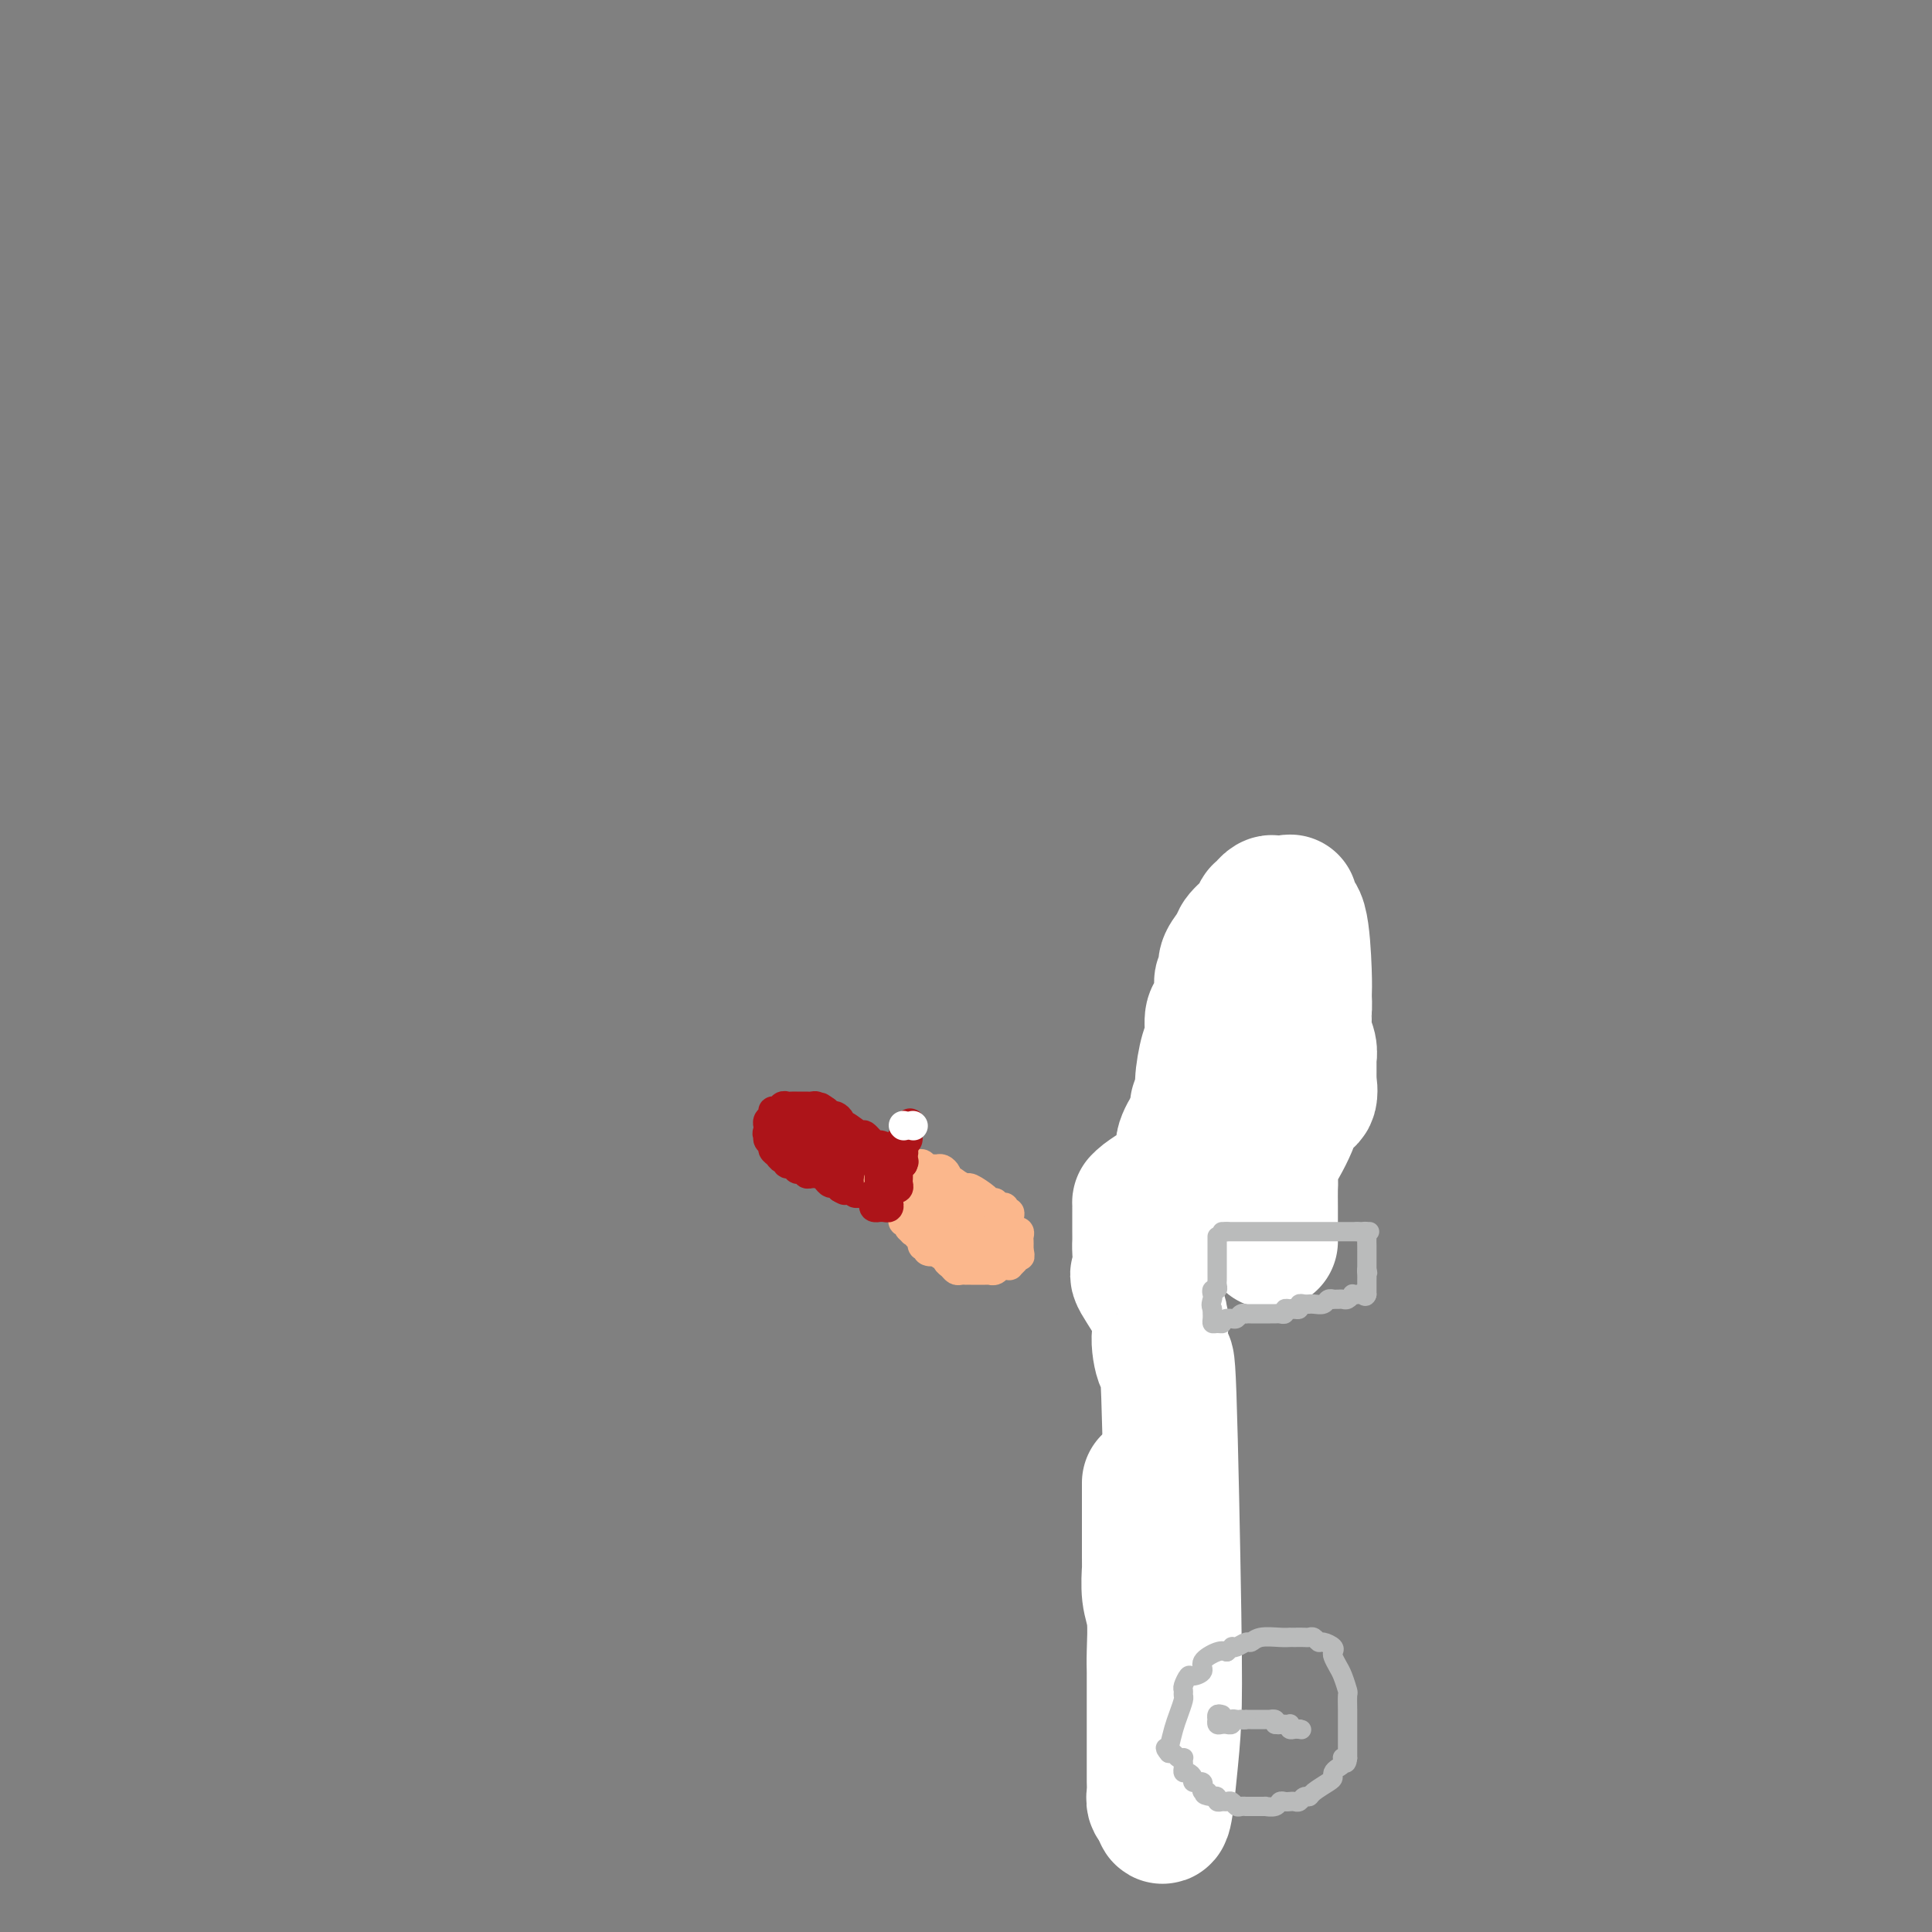 <svg viewBox='0 0 400 400' version='1.1' xmlns='http://www.w3.org/2000/svg' xmlns:xlink='http://www.w3.org/1999/xlink'><rect x="0" y="0" width="400" height="400" fill="#808080" stroke="none"/><g fill='none' stroke='#AD1419' stroke-width='6' stroke-linecap='round' stroke-linejoin='round'><path d='M185,241c0.056,-0.231 0.113,-0.462 0,-1c-0.113,-0.538 -0.395,-1.382 -1,-2c-0.605,-0.618 -1.531,-1.011 -2,-1c-0.469,0.011 -0.480,0.424 -1,0c-0.520,-0.424 -1.550,-1.686 -2,-2c-0.450,-0.314 -0.320,0.318 -1,0c-0.680,-0.318 -2.171,-1.588 -3,-2c-0.829,-0.412 -0.996,0.034 -1,0c-0.004,-0.034 0.156,-0.548 0,-1c-0.156,-0.452 -0.630,-0.843 -1,-1c-0.370,-0.157 -0.638,-0.081 -1,0c-0.362,0.081 -0.818,0.166 -1,0c-0.182,-0.166 -0.091,-0.583 0,-1'/><path d='M171,230c-2.328,-1.718 -1.149,-0.513 -1,0c0.149,0.513 -0.733,0.334 -1,0c-0.267,-0.334 0.082,-0.821 0,-1c-0.082,-0.179 -0.596,-0.048 -1,0c-0.404,0.048 -0.700,0.013 -1,0c-0.300,-0.013 -0.605,-0.003 -1,0c-0.395,0.003 -0.879,-0.000 -1,0c-0.121,0.000 0.123,0.004 0,0c-0.123,-0.004 -0.611,-0.016 -1,0c-0.389,0.016 -0.678,0.060 -1,0c-0.322,-0.060 -0.679,-0.224 -1,0c-0.321,0.224 -0.608,0.834 -1,1c-0.392,0.166 -0.890,-0.114 -1,0c-0.110,0.114 0.167,0.622 0,1c-0.167,0.378 -0.777,0.627 -1,1c-0.223,0.373 -0.060,0.870 0,1c0.060,0.130 0.017,-0.106 0,0c-0.017,0.106 -0.009,0.553 0,1'/><path d='M159,234c-0.447,0.952 -0.064,0.832 0,1c0.064,0.168 -0.190,0.623 0,1c0.190,0.377 0.826,0.674 1,1c0.174,0.326 -0.113,0.680 0,1c0.113,0.320 0.627,0.607 1,1c0.373,0.393 0.607,0.894 1,1c0.393,0.106 0.945,-0.181 1,0c0.055,0.181 -0.388,0.832 0,1c0.388,0.168 1.606,-0.147 2,0c0.394,0.147 -0.035,0.757 0,1c0.035,0.243 0.535,0.117 1,0c0.465,-0.117 0.894,-0.227 1,0c0.106,0.227 -0.112,0.792 0,1c0.112,0.208 0.555,0.058 1,0c0.445,-0.058 0.893,-0.026 1,0c0.107,0.026 -0.126,0.045 0,0c0.126,-0.045 0.611,-0.153 1,0c0.389,0.153 0.682,0.567 1,1c0.318,0.433 0.663,0.886 1,1c0.337,0.114 0.668,-0.110 1,0c0.332,0.110 0.666,0.555 1,1'/><path d='M174,246c1.807,0.929 0.326,0.253 0,0c-0.326,-0.253 0.505,-0.082 1,0c0.495,0.082 0.654,0.074 1,0c0.346,-0.074 0.880,-0.216 1,0c0.120,0.216 -0.175,0.790 0,1c0.175,0.210 0.820,0.056 1,0c0.180,-0.056 -0.107,-0.015 0,0c0.107,0.015 0.606,0.004 1,0c0.394,-0.004 0.683,-0.001 1,0c0.317,0.001 0.662,0.000 1,0c0.338,-0.000 0.669,-0.000 1,0'/><path d='M182,247c1.254,0.214 0.389,0.251 0,0c-0.389,-0.251 -0.300,-0.788 0,-1c0.300,-0.212 0.813,-0.098 1,0c0.187,0.098 0.050,0.181 0,0c-0.050,-0.181 -0.013,-0.627 0,-1c0.013,-0.373 0.003,-0.673 0,-1c-0.003,-0.327 -0.000,-0.680 0,-1c0.000,-0.320 -0.003,-0.608 0,-1c0.003,-0.392 0.011,-0.889 0,-1c-0.011,-0.111 -0.041,0.162 0,0c0.041,-0.162 0.155,-0.761 0,-1c-0.155,-0.239 -0.577,-0.120 -1,0'/><path d='M182,240c0.061,-1.147 0.214,-0.513 0,0c-0.214,0.513 -0.793,0.907 -1,1c-0.207,0.093 -0.040,-0.115 0,0c0.040,0.115 -0.046,0.551 0,1c0.046,0.449 0.224,0.909 0,1c-0.224,0.091 -0.848,-0.187 -1,0c-0.152,0.187 0.170,0.838 0,1c-0.170,0.162 -0.830,-0.167 -1,0c-0.170,0.167 0.151,0.830 0,1c-0.151,0.170 -0.772,-0.153 -1,0c-0.228,0.153 -0.061,0.783 0,1c0.061,0.217 0.016,0.020 0,0c-0.016,-0.020 -0.005,0.137 0,0c0.005,-0.137 0.002,-0.569 0,-1'/><path d='M178,245c-0.558,0.534 0.047,-0.631 0,-1c-0.047,-0.369 -0.745,0.060 -1,0c-0.255,-0.060 -0.068,-0.607 0,-1c0.068,-0.393 0.018,-0.630 0,-1c-0.018,-0.370 -0.005,-0.872 0,-1c0.005,-0.128 0.001,0.119 0,0c-0.001,-0.119 -0.000,-0.604 0,-1c0.000,-0.396 0.000,-0.704 0,-1c-0.000,-0.296 -0.000,-0.580 0,-1c0.000,-0.420 0.000,-0.977 0,-1c-0.000,-0.023 -0.000,0.489 0,1'/><path d='M177,238c-0.393,-1.126 -0.876,-0.442 -1,0c-0.124,0.442 0.111,0.640 0,1c-0.111,0.360 -0.570,0.881 -1,1c-0.430,0.119 -0.832,-0.164 -1,0c-0.168,0.164 -0.101,0.776 0,1c0.101,0.224 0.237,0.061 0,0c-0.237,-0.061 -0.848,-0.019 -1,0c-0.152,0.019 0.155,0.016 0,0c-0.155,-0.016 -0.774,-0.046 -1,0c-0.226,0.046 -0.061,0.166 0,0c0.061,-0.166 0.016,-0.618 0,-1c-0.016,-0.382 -0.004,-0.694 0,-1c0.004,-0.306 0.001,-0.607 0,-1c-0.001,-0.393 -0.000,-0.879 0,-1c0.000,-0.121 0.000,0.122 0,0c-0.000,-0.122 -0.000,-0.610 0,-1c0.000,-0.390 0.000,-0.682 0,-1c-0.000,-0.318 -0.000,-0.662 0,-1c0.000,-0.338 0.000,-0.669 0,-1'/><path d='M172,233c-0.000,-1.225 -0.000,-0.287 0,0c0.000,0.287 0.001,-0.077 0,0c-0.001,0.077 -0.004,0.595 0,1c0.004,0.405 0.016,0.697 0,1c-0.016,0.303 -0.060,0.616 0,1c0.060,0.384 0.223,0.838 0,1c-0.223,0.162 -0.833,0.033 -1,0c-0.167,-0.033 0.109,0.030 0,0c-0.109,-0.030 -0.603,-0.151 -1,0c-0.397,0.151 -0.699,0.576 -1,1'/><path d='M169,238c-0.417,0.774 0.042,0.207 0,0c-0.042,-0.207 -0.585,-0.056 -1,0c-0.415,0.056 -0.704,0.016 -1,0c-0.296,-0.016 -0.600,-0.008 -1,0c-0.400,0.008 -0.894,0.016 -1,0c-0.106,-0.016 0.178,-0.057 0,0c-0.178,0.057 -0.818,0.212 -1,0c-0.182,-0.212 0.095,-0.792 0,-1c-0.095,-0.208 -0.562,-0.044 -1,0c-0.438,0.044 -0.849,-0.031 -1,0c-0.151,0.031 -0.044,0.167 0,0c0.044,-0.167 0.025,-0.637 0,-1c-0.025,-0.363 -0.056,-0.619 0,-1c0.056,-0.381 0.201,-0.886 0,-1c-0.201,-0.114 -0.746,0.161 -1,0c-0.254,-0.161 -0.215,-0.760 0,-1c0.215,-0.240 0.608,-0.120 1,0'/><path d='M162,233c0.028,-0.619 0.599,-0.166 1,0c0.401,0.166 0.632,0.044 1,0c0.368,-0.044 0.872,-0.012 1,0c0.128,0.012 -0.119,0.003 0,0c0.119,-0.003 0.605,-0.001 1,0c0.395,0.001 0.698,-0.001 1,0c0.302,0.001 0.602,0.004 1,0c0.398,-0.004 0.895,-0.015 1,0c0.105,0.015 -0.182,0.057 0,0c0.182,-0.057 0.832,-0.211 1,0c0.168,0.211 -0.147,0.788 0,1c0.147,0.212 0.756,0.061 1,0c0.244,-0.061 0.122,-0.030 0,0'/></g>
<g fill='none' stroke='#FBB78C' stroke-width='6' stroke-linecap='round' stroke-linejoin='round'><path d='M187,241c0.333,0.002 0.667,0.004 1,0c0.333,-0.004 0.667,-0.015 1,0c0.333,0.015 0.667,0.057 1,0c0.333,-0.057 0.666,-0.212 1,0c0.334,0.212 0.667,0.792 1,1c0.333,0.208 0.664,0.045 1,0c0.336,-0.045 0.678,0.029 1,0c0.322,-0.029 0.625,-0.162 1,0c0.375,0.162 0.821,0.618 1,1c0.179,0.382 0.089,0.691 0,1'/><path d='M196,244c1.728,0.622 1.548,0.679 2,1c0.452,0.321 1.537,0.908 2,1c0.463,0.092 0.305,-0.311 1,0c0.695,0.311 2.241,1.338 3,2c0.759,0.662 0.729,0.961 1,1c0.271,0.039 0.842,-0.182 1,0c0.158,0.182 -0.097,0.766 0,1c0.097,0.234 0.548,0.118 1,0c0.452,-0.118 0.906,-0.239 1,0c0.094,0.239 -0.172,0.837 0,1c0.172,0.163 0.782,-0.110 1,0c0.218,0.110 0.043,0.604 0,1c-0.043,0.396 0.045,0.694 0,1c-0.045,0.306 -0.222,0.621 0,1c0.222,0.379 0.844,0.823 1,1c0.156,0.177 -0.154,0.089 0,0c0.154,-0.089 0.773,-0.178 1,0c0.227,0.178 0.061,0.622 0,1c-0.061,0.378 -0.016,0.689 0,1c0.016,0.311 0.004,0.622 0,1c-0.004,0.378 -0.001,0.822 0,1c0.001,0.178 0.001,0.089 0,0'/><path d='M211,259c0.353,1.420 0.235,0.969 0,1c-0.235,0.031 -0.588,0.543 -1,1c-0.412,0.457 -0.884,0.858 -1,1c-0.116,0.142 0.123,0.024 0,0c-0.123,-0.024 -0.606,0.046 -1,0c-0.394,-0.046 -0.697,-0.209 -1,0c-0.303,0.209 -0.606,0.788 -1,1c-0.394,0.212 -0.879,0.057 -1,0c-0.121,-0.057 0.123,-0.015 0,0c-0.123,0.015 -0.611,0.004 -1,0c-0.389,-0.004 -0.678,-0.001 -1,0c-0.322,0.001 -0.678,0.000 -1,0c-0.322,-0.000 -0.611,0.001 -1,0c-0.389,-0.001 -0.877,-0.003 -1,0c-0.123,0.003 0.121,0.012 0,0c-0.121,-0.012 -0.606,-0.046 -1,0c-0.394,0.046 -0.697,0.171 -1,0c-0.303,-0.171 -0.606,-0.638 -1,-1c-0.394,-0.362 -0.879,-0.619 -1,-1c-0.121,-0.381 0.122,-0.886 0,-1c-0.122,-0.114 -0.610,0.162 -1,0c-0.390,-0.162 -0.683,-0.760 -1,-1c-0.317,-0.240 -0.659,-0.120 -1,0'/><path d='M193,259c-1.946,-0.636 -0.311,-0.227 0,0c0.311,0.227 -0.702,0.272 -1,0c-0.298,-0.272 0.117,-0.862 0,-1c-0.117,-0.138 -0.768,0.174 -1,0c-0.232,-0.174 -0.047,-0.835 0,-1c0.047,-0.165 -0.044,0.166 0,0c0.044,-0.166 0.223,-0.828 0,-1c-0.223,-0.172 -0.848,0.147 -1,0c-0.152,-0.147 0.171,-0.761 0,-1c-0.171,-0.239 -0.834,-0.102 -1,0c-0.166,0.102 0.166,0.168 0,0c-0.166,-0.168 -0.829,-0.570 -1,-1c-0.171,-0.430 0.151,-0.890 0,-1c-0.151,-0.110 -0.775,0.128 -1,0c-0.225,-0.128 -0.050,-0.622 0,-1c0.050,-0.378 -0.024,-0.641 0,-1c0.024,-0.359 0.147,-0.814 0,-1c-0.147,-0.186 -0.565,-0.101 -1,0c-0.435,0.101 -0.886,0.220 -1,0c-0.114,-0.220 0.110,-0.777 0,-1c-0.110,-0.223 -0.555,-0.111 -1,0'/><path d='M184,249c-1.410,-1.653 -0.434,-0.785 0,-1c0.434,-0.215 0.326,-1.511 0,-2c-0.326,-0.489 -0.869,-0.169 -1,0c-0.131,0.169 0.150,0.189 0,0c-0.150,-0.189 -0.731,-0.587 -1,-1c-0.269,-0.413 -0.227,-0.843 0,-1c0.227,-0.157 0.638,-0.042 1,0c0.362,0.042 0.674,0.011 1,0c0.326,-0.011 0.664,-0.003 1,0c0.336,0.003 0.668,0.002 1,0'/><path d='M186,244c0.796,-0.060 0.787,-0.208 1,0c0.213,0.208 0.649,0.774 1,1c0.351,0.226 0.616,0.113 1,0c0.384,-0.113 0.886,-0.226 1,0c0.114,0.226 -0.159,0.792 0,1c0.159,0.208 0.750,0.058 1,0c0.250,-0.058 0.157,-0.026 0,0c-0.157,0.026 -0.379,0.044 0,0c0.379,-0.044 1.359,-0.151 2,0c0.641,0.151 0.942,0.561 1,1c0.058,0.439 -0.129,0.906 0,1c0.129,0.094 0.573,-0.185 1,0c0.427,0.185 0.835,0.833 1,1c0.165,0.167 0.086,-0.149 0,0c-0.086,0.149 -0.178,0.761 0,1c0.178,0.239 0.625,0.104 1,0c0.375,-0.104 0.678,-0.178 1,0c0.322,0.178 0.663,0.608 1,1c0.337,0.392 0.669,0.745 1,1c0.331,0.255 0.662,0.411 1,1c0.338,0.589 0.682,1.611 1,2c0.318,0.389 0.611,0.146 1,0c0.389,-0.146 0.874,-0.193 1,0c0.126,0.193 -0.107,0.627 0,1c0.107,0.373 0.553,0.687 1,1'/><path d='M205,257c2.942,2.177 0.796,1.119 0,1c-0.796,-0.119 -0.240,0.700 0,1c0.240,0.300 0.166,0.080 0,0c-0.166,-0.080 -0.425,-0.019 -1,0c-0.575,0.019 -1.467,-0.002 -2,0c-0.533,0.002 -0.707,0.029 -1,0c-0.293,-0.029 -0.706,-0.113 -1,0c-0.294,0.113 -0.471,0.422 -1,0c-0.529,-0.422 -1.412,-1.575 -2,-2c-0.588,-0.425 -0.882,-0.121 -1,0c-0.118,0.121 -0.059,0.061 0,0'/><path d='M196,257c-1.614,-0.167 -1.149,-0.585 -1,-1c0.149,-0.415 -0.016,-0.828 0,-1c0.016,-0.172 0.215,-0.101 0,0c-0.215,0.101 -0.842,0.234 -1,0c-0.158,-0.234 0.155,-0.836 0,-1c-0.155,-0.164 -0.778,0.110 -1,0c-0.222,-0.110 -0.044,-0.604 0,-1c0.044,-0.396 -0.045,-0.695 0,-1c0.045,-0.305 0.223,-0.618 0,-1c-0.223,-0.382 -0.847,-0.834 -1,-1c-0.153,-0.166 0.165,-0.044 0,0c-0.165,0.044 -0.814,0.012 -1,0c-0.186,-0.012 0.090,-0.003 0,0c-0.090,0.003 -0.545,0.002 -1,0'/><path d='M190,250c-1.172,-1.244 -1.102,-0.856 -1,-1c0.102,-0.144 0.238,-0.822 0,-1c-0.238,-0.178 -0.849,0.145 -1,0c-0.151,-0.145 0.157,-0.757 0,-1c-0.157,-0.243 -0.778,-0.117 -1,0c-0.222,0.117 -0.045,0.224 0,0c0.045,-0.224 -0.040,-0.781 0,-1c0.040,-0.219 0.207,-0.100 0,0c-0.207,0.100 -0.787,0.181 -1,0c-0.213,-0.181 -0.057,-0.626 0,-1c0.057,-0.374 0.016,-0.678 0,-1c-0.016,-0.322 -0.008,-0.661 0,-1'/><path d='M186,243c-0.619,-1.245 -0.166,-0.858 0,-1c0.166,-0.142 0.044,-0.813 0,-1c-0.044,-0.187 -0.012,0.110 0,0c0.012,-0.110 0.003,-0.627 0,-1c-0.003,-0.373 -0.001,-0.600 0,-1c0.001,-0.400 0.000,-0.971 0,-1c-0.000,-0.029 -0.000,0.486 0,1'/><path d='M186,239c0.065,-0.452 0.227,0.417 0,1c-0.227,0.583 -0.844,0.878 -1,1c-0.156,0.122 0.150,0.070 0,0c-0.150,-0.070 -0.757,-0.158 -1,0c-0.243,0.158 -0.121,0.563 0,1c0.121,0.437 0.243,0.905 0,1c-0.243,0.095 -0.850,-0.182 -1,0c-0.150,0.182 0.156,0.822 0,1c-0.156,0.178 -0.773,-0.106 -1,0c-0.227,0.106 -0.065,0.602 0,1c0.065,0.398 0.032,0.699 0,1'/><path d='M182,246c-0.619,1.095 -0.166,0.332 0,0c0.166,-0.332 0.044,-0.233 0,0c-0.044,0.233 -0.012,0.601 0,1c0.012,0.399 0.003,0.828 0,1c-0.003,0.172 -0.002,0.086 0,0'/></g>
<g fill='none' stroke='#AD1419' stroke-width='6' stroke-linecap='round' stroke-linejoin='round'><path d='M183,246c-0.423,0.089 -0.845,0.179 -1,0c-0.155,-0.179 -0.041,-0.625 0,-1c0.041,-0.375 0.011,-0.678 0,-1c-0.011,-0.322 -0.003,-0.663 0,-1c0.003,-0.337 0.002,-0.668 0,-1'/><path d='M182,242c0.089,-0.554 0.810,0.062 1,0c0.190,-0.062 -0.153,-0.801 0,-1c0.153,-0.199 0.801,0.144 1,0c0.199,-0.144 -0.052,-0.774 0,-1c0.052,-0.226 0.406,-0.046 1,-1c0.594,-0.954 1.427,-3.040 2,-4c0.573,-0.960 0.886,-0.793 1,-1c0.114,-0.207 0.031,-0.786 0,-1c-0.031,-0.214 -0.009,-0.061 0,0c0.009,0.061 0.004,0.031 0,0'/><path d='M188,233c0.912,-1.274 0.193,0.041 0,1c-0.193,0.959 0.141,1.563 0,2c-0.141,0.437 -0.756,0.708 -1,1c-0.244,0.292 -0.118,0.604 0,1c0.118,0.396 0.229,0.876 0,1c-0.229,0.124 -0.797,-0.107 -1,0c-0.203,0.107 -0.039,0.554 0,1c0.039,0.446 -0.046,0.893 0,1c0.046,0.107 0.223,-0.126 0,0c-0.223,0.126 -0.847,0.612 -1,1c-0.153,0.388 0.166,0.678 0,1c-0.166,0.322 -0.815,0.675 -1,1c-0.185,0.325 0.095,0.622 0,1c-0.095,0.378 -0.564,0.836 -1,1c-0.436,0.164 -0.838,0.034 -1,0c-0.162,-0.034 -0.082,0.029 0,0c0.082,-0.029 0.166,-0.151 0,0c-0.166,0.151 -0.583,0.576 -1,1'/><path d='M181,247c-1.087,2.348 -0.306,1.218 0,1c0.306,-0.218 0.137,0.477 0,1c-0.137,0.523 -0.243,0.873 0,1c0.243,0.127 0.836,0.031 1,0c0.164,-0.031 -0.100,0.004 0,0c0.100,-0.004 0.566,-0.045 1,0c0.434,0.045 0.838,0.177 1,0c0.162,-0.177 0.082,-0.663 0,-1c-0.082,-0.337 -0.166,-0.525 0,-1c0.166,-0.475 0.583,-1.238 1,-2'/><path d='M185,246c0.094,-0.632 -0.171,-0.211 0,0c0.171,0.211 0.778,0.211 1,0c0.222,-0.211 0.060,-0.635 0,-1c-0.060,-0.365 -0.017,-0.672 0,-1c0.017,-0.328 0.007,-0.676 0,-1c-0.007,-0.324 -0.012,-0.623 0,-1c0.012,-0.377 0.042,-0.832 0,-1c-0.042,-0.168 -0.155,-0.048 0,0c0.155,0.048 0.577,0.024 1,0'/><path d='M187,241c0.333,-0.833 0.167,-0.417 0,0'/></g>
<g fill='none' stroke='#FFFFFF' stroke-width='6' stroke-linecap='round' stroke-linejoin='round'><path d='M189,233c0.000,0.000 0.100,0.100 0.1,0.1'/><path d='M187,233c0.000,0.000 0.100,0.100 0.1,0.1'/></g>
<g fill='none' stroke='#BABBBB' stroke-width='6' stroke-linecap='round' stroke-linejoin='round'><path d='M236,371c0.000,1.867 0.000,3.733 0,0c0.000,-3.733 -0.000,-13.066 0,-20c0.000,-6.934 -0.000,-11.469 0,-14c0.000,-2.531 0.000,-3.059 0,-4c0.000,-0.941 0.000,-2.293 0,-3c0.000,-0.707 0.000,-0.767 0,-1c-0.000,-0.233 0.000,-0.640 0,-1c0.000,-0.360 0.000,-0.674 0,-1c0.000,-0.326 0.000,-0.665 0,-1c0.000,-0.335 0.000,-0.668 0,-1'/><path d='M236,325c0.001,-7.068 0.004,-1.739 0,0c-0.004,1.739 -0.016,-0.112 0,-1c0.016,-0.888 0.060,-0.812 0,-1c-0.060,-0.188 -0.222,-0.639 0,-1c0.222,-0.361 0.829,-0.633 1,-1c0.171,-0.367 -0.094,-0.830 0,-1c0.094,-0.170 0.546,-0.045 1,0c0.454,0.045 0.909,0.012 1,0c0.091,-0.012 -0.183,-0.003 0,0c0.183,0.003 0.823,0.001 1,0c0.177,-0.001 -0.107,-0.000 0,0c0.107,0.000 0.606,0.000 1,0c0.394,-0.000 0.683,-0.000 1,0c0.317,0.000 0.662,0.000 1,0c0.338,-0.000 0.668,-0.000 1,0c0.332,0.000 0.666,0.000 1,0'/><path d='M245,320c1.018,0.001 0.061,0.003 0,0c-0.061,-0.003 0.772,-0.012 1,0c0.228,0.012 -0.149,0.045 0,0c0.149,-0.045 0.825,-0.167 1,0c0.175,0.167 -0.150,0.623 0,1c0.150,0.377 0.776,0.676 1,1c0.224,0.324 0.046,0.674 0,1c-0.046,0.326 0.040,0.626 0,1c-0.040,0.374 -0.207,0.820 0,1c0.207,0.180 0.787,0.094 1,0c0.213,-0.094 0.057,-0.195 0,0c-0.057,0.195 -0.015,0.686 0,1c0.015,0.314 0.004,0.451 0,1c-0.004,0.549 -0.001,1.510 0,2c0.001,0.490 0.000,0.508 0,1c-0.000,0.492 -0.000,1.459 0,2c0.000,0.541 0.000,0.655 0,1c-0.000,0.345 -0.000,0.919 0,1c0.000,0.081 0.000,-0.333 0,0c-0.000,0.333 -0.000,1.412 0,2c0.000,0.588 0.000,0.683 0,1c-0.000,0.317 -0.000,0.855 0,1c0.000,0.145 0.000,-0.101 0,0c-0.000,0.101 -0.000,0.551 0,1'/><path d='M249,339c0.155,2.804 0.041,1.313 0,1c-0.041,-0.313 -0.011,0.550 0,1c0.011,0.450 0.003,0.486 0,1c-0.003,0.514 -0.001,1.507 0,2c0.001,0.493 0.000,0.485 0,1c-0.000,0.515 -0.000,1.553 0,2c0.000,0.447 -0.000,0.304 0,1c0.000,0.696 0.000,2.232 0,3c-0.000,0.768 -0.000,0.769 0,1c0.000,0.231 0.001,0.691 0,1c-0.001,0.309 -0.004,0.468 0,1c0.004,0.532 0.015,1.437 0,2c-0.015,0.563 -0.056,0.784 0,1c0.056,0.216 0.207,0.426 0,1c-0.207,0.574 -0.774,1.511 -1,2c-0.226,0.489 -0.113,0.530 0,1c0.113,0.470 0.226,1.369 0,2c-0.226,0.631 -0.792,0.995 -1,1c-0.208,0.005 -0.060,-0.349 0,0c0.060,0.349 0.030,1.399 0,2c-0.030,0.601 -0.060,0.752 0,1c0.060,0.248 0.208,0.592 0,1c-0.208,0.408 -0.774,0.879 -1,1c-0.226,0.121 -0.113,-0.108 0,0c0.113,0.108 0.226,0.555 0,1c-0.226,0.445 -0.793,0.890 -1,1c-0.207,0.110 -0.056,-0.115 0,0c0.056,0.115 0.015,0.569 0,1c-0.015,0.431 -0.004,0.837 0,1c0.004,0.163 0.002,0.081 0,0'/><path d='M245,373c-0.802,5.482 -0.806,2.186 -1,1c-0.194,-1.186 -0.578,-0.261 -1,0c-0.422,0.261 -0.883,-0.141 -1,0c-0.117,0.141 0.110,0.827 0,1c-0.110,0.173 -0.555,-0.165 -1,0c-0.445,0.165 -0.889,0.833 -1,1c-0.111,0.167 0.111,-0.165 0,0c-0.111,0.165 -0.555,0.829 -1,1c-0.445,0.171 -0.890,-0.149 -1,0c-0.110,0.149 0.115,0.768 0,1c-0.115,0.232 -0.569,0.076 -1,0c-0.431,-0.076 -0.837,-0.072 -1,0c-0.163,0.072 -0.082,0.212 0,0c0.082,-0.212 0.166,-0.775 0,-1c-0.166,-0.225 -0.583,-0.113 -1,0'/><path d='M235,377c-1.563,0.456 -0.471,-0.404 0,-1c0.471,-0.596 0.322,-0.930 0,-1c-0.322,-0.070 -0.818,0.122 -1,0c-0.182,-0.122 -0.049,-0.557 0,-1c0.049,-0.443 0.013,-0.892 0,-1c-0.013,-0.108 -0.004,0.125 0,0c0.004,-0.125 0.001,-0.607 0,-1c-0.001,-0.393 -0.001,-0.696 0,-1'/><path d='M234,371c-0.155,-1.391 -0.042,-1.869 0,-2c0.042,-0.131 0.014,0.083 0,0c-0.014,-0.083 -0.014,-0.464 0,-1c0.014,-0.536 0.042,-1.228 0,-2c-0.042,-0.772 -0.155,-1.626 0,-2c0.155,-0.374 0.577,-0.268 1,-1c0.423,-0.732 0.845,-2.301 1,-3c0.155,-0.699 0.041,-0.526 0,-1c-0.041,-0.474 -0.011,-1.594 0,-2c0.011,-0.406 0.003,-0.098 0,-1c-0.003,-0.902 -0.001,-3.016 0,-4c0.001,-0.984 0.000,-0.839 0,-1c-0.000,-0.161 -0.000,-0.628 0,-1c0.000,-0.372 0.000,-0.648 0,-1c-0.000,-0.352 -0.000,-0.778 0,-1c0.000,-0.222 0.000,-0.240 0,-1c-0.000,-0.760 -0.000,-2.263 0,-3c0.000,-0.737 0.000,-0.708 0,-1c-0.000,-0.292 -0.000,-0.905 0,-1c0.000,-0.095 0.000,0.329 0,0c-0.000,-0.329 -0.000,-1.411 0,-2c0.000,-0.589 0.000,-0.686 0,-1c-0.000,-0.314 -0.000,-0.844 0,-1c0.000,-0.156 0.000,0.063 0,0c-0.000,-0.063 -0.000,-0.409 0,-1c0.000,-0.591 0.000,-1.428 0,-2c-0.000,-0.572 -0.000,-0.878 0,-1c0.000,-0.122 0.000,-0.061 0,0'/><path d='M236,334c0.306,-5.676 0.071,-1.366 0,0c-0.071,1.366 0.022,-0.212 0,-1c-0.022,-0.788 -0.160,-0.784 0,-1c0.160,-0.216 0.617,-0.650 1,-1c0.383,-0.350 0.690,-0.616 1,-1c0.310,-0.384 0.621,-0.888 1,-1c0.379,-0.112 0.824,0.167 1,0c0.176,-0.167 0.083,-0.780 0,-1c-0.083,-0.220 -0.156,-0.049 0,0c0.156,0.049 0.542,-0.025 1,0c0.458,0.025 0.988,0.150 1,0c0.012,-0.150 -0.494,-0.575 -1,-1'/><path d='M241,327c0.549,-1.272 -0.578,-0.950 -1,-1c-0.422,-0.050 -0.137,-0.470 0,-1c0.137,-0.530 0.128,-1.169 0,-2c-0.128,-0.831 -0.375,-1.853 -1,-3c-0.625,-1.147 -1.629,-2.420 -2,-5c-0.371,-2.580 -0.110,-6.468 0,-9c0.110,-2.532 0.067,-3.710 0,-5c-0.067,-1.290 -0.158,-2.693 0,-5c0.158,-2.307 0.567,-5.519 1,-8c0.433,-2.481 0.891,-4.230 3,-11c2.109,-6.770 5.871,-18.559 8,-25c2.129,-6.441 2.627,-7.533 4,-10c1.373,-2.467 3.623,-6.309 5,-9c1.377,-2.691 1.882,-4.231 3,-7c1.118,-2.769 2.850,-6.767 4,-9c1.150,-2.233 1.720,-2.702 3,-6c1.280,-3.298 3.271,-9.427 4,-12c0.729,-2.573 0.196,-1.592 0,-2c-0.196,-0.408 -0.057,-2.204 0,-3c0.057,-0.796 0.030,-0.590 0,-1c-0.030,-0.410 -0.064,-1.434 0,-2c0.064,-0.566 0.224,-0.674 0,-1c-0.224,-0.326 -0.834,-0.871 -1,-1c-0.166,-0.129 0.110,0.159 0,0c-0.110,-0.159 -0.607,-0.764 -1,-1c-0.393,-0.236 -0.683,-0.102 -1,0c-0.317,0.102 -0.662,0.172 -1,0c-0.338,-0.172 -0.669,-0.586 -1,-1'/><path d='M267,187c-0.714,-0.619 0.000,-0.167 0,0c0.000,0.167 -0.714,0.048 -1,0c-0.286,-0.048 -0.143,-0.024 0,0'/></g>
<g fill='none' stroke='#FFFFFF' stroke-width='28' stroke-linecap='round' stroke-linejoin='round'><path d='M238,307c0.000,1.000 0.000,2.000 0,3c0.000,1.000 0.000,2.000 0,3'/><path d='M238,313c-0.000,1.514 -0.000,2.299 0,3c0.000,0.701 0.000,1.318 0,2c-0.000,0.682 -0.001,1.428 0,2c0.001,0.572 0.004,0.971 0,2c-0.004,1.029 -0.015,2.687 0,3c0.015,0.313 0.057,-0.719 0,0c-0.057,0.719 -0.211,3.188 0,5c0.211,1.812 0.789,2.968 1,5c0.211,2.032 0.057,4.939 0,7c-0.057,2.061 -0.015,3.277 0,4c0.015,0.723 0.004,0.953 0,2c-0.004,1.047 -0.001,2.910 0,4c0.001,1.090 0.000,1.407 0,2c-0.000,0.593 -0.000,1.462 0,2c0.000,0.538 -0.000,0.746 0,2c0.000,1.254 0.000,3.553 0,5c-0.000,1.447 -0.001,2.041 0,3c0.001,0.959 0.004,2.282 0,3c-0.004,0.718 -0.015,0.830 0,1c0.015,0.170 0.056,0.396 0,1c-0.056,0.604 -0.207,1.586 0,2c0.207,0.414 0.774,0.261 1,0c0.226,-0.261 0.113,-0.631 0,-1'/><path d='M240,372c0.705,8.781 1.469,1.234 2,-4c0.531,-5.234 0.831,-8.154 1,-12c0.169,-3.846 0.207,-8.618 0,-22c-0.207,-13.382 -0.659,-35.373 -1,-45c-0.341,-9.627 -0.571,-6.891 -1,-7c-0.429,-0.109 -1.057,-3.062 -1,-5c0.057,-1.938 0.800,-2.861 0,-5c-0.800,-2.139 -3.143,-5.493 -4,-7c-0.857,-1.507 -0.230,-1.167 0,-2c0.230,-0.833 0.062,-2.839 0,-4c-0.062,-1.161 -0.016,-1.477 0,-2c0.016,-0.523 0.004,-1.255 0,-2c-0.004,-0.745 -0.001,-1.505 0,-2c0.001,-0.495 0.000,-0.725 0,-1c-0.000,-0.275 -0.000,-0.595 0,-1c0.000,-0.405 0.001,-0.895 0,-1c-0.001,-0.105 -0.003,0.174 0,0c0.003,-0.174 0.010,-0.802 0,-1c-0.010,-0.198 -0.038,0.034 0,0c0.038,-0.034 0.140,-0.335 1,-1c0.860,-0.665 2.477,-1.694 3,-2c0.523,-0.306 -0.047,0.110 0,0c0.047,-0.110 0.713,-0.748 1,-1c0.287,-0.252 0.196,-0.120 1,-1c0.804,-0.880 2.504,-2.772 3,-4c0.496,-1.228 -0.213,-1.792 0,-3c0.213,-1.208 1.346,-3.059 2,-4c0.654,-0.941 0.827,-0.970 1,-1'/><path d='M248,232c1.793,-3.213 0.274,-2.746 0,-3c-0.274,-0.254 0.696,-1.231 1,-2c0.304,-0.769 -0.060,-1.331 0,-3c0.060,-1.669 0.542,-4.447 1,-6c0.458,-1.553 0.892,-1.883 1,-3c0.108,-1.117 -0.111,-3.020 0,-4c0.111,-0.980 0.552,-1.036 1,-2c0.448,-0.964 0.903,-2.838 1,-4c0.097,-1.162 -0.163,-1.614 0,-2c0.163,-0.386 0.749,-0.707 1,-1c0.251,-0.293 0.169,-0.557 0,-1c-0.169,-0.443 -0.423,-1.065 0,-2c0.423,-0.935 1.524,-2.183 2,-3c0.476,-0.817 0.328,-1.204 1,-2c0.672,-0.796 2.165,-2.002 3,-3c0.835,-0.998 1.011,-1.788 1,-2c-0.011,-0.212 -0.210,0.153 0,0c0.210,-0.153 0.830,-0.826 1,-1c0.170,-0.174 -0.109,0.149 0,0c0.109,-0.149 0.607,-0.771 1,-1c0.393,-0.229 0.680,-0.063 1,0c0.320,0.063 0.672,0.025 1,0c0.328,-0.025 0.630,-0.036 1,0c0.370,0.036 0.807,0.120 1,0c0.193,-0.120 0.143,-0.444 0,0c-0.143,0.444 -0.379,1.655 0,2c0.379,0.345 1.371,-0.176 2,2c0.629,2.176 0.894,7.050 1,10c0.106,2.950 0.053,3.975 0,5'/><path d='M270,206c0.150,2.917 0.026,2.708 0,3c-0.026,0.292 0.046,1.083 0,2c-0.046,0.917 -0.208,1.961 0,3c0.208,1.039 0.788,2.075 1,3c0.212,0.925 0.057,1.739 0,2c-0.057,0.261 -0.015,-0.031 0,0c0.015,0.031 0.004,0.384 0,1c-0.004,0.616 0.001,1.496 0,2c-0.001,0.504 -0.007,0.631 0,1c0.007,0.369 0.027,0.980 0,1c-0.027,0.020 -0.101,-0.551 0,0c0.101,0.551 0.375,2.222 0,3c-0.375,0.778 -1.400,0.662 -2,1c-0.600,0.338 -0.774,1.130 -1,2c-0.226,0.870 -0.506,1.817 -1,3c-0.494,1.183 -1.204,2.600 -2,4c-0.796,1.400 -1.677,2.782 -2,4c-0.323,1.218 -0.086,2.273 0,3c0.086,0.727 0.023,1.127 0,2c-0.023,0.873 -0.006,2.220 0,4c0.006,1.780 0.002,3.993 0,5c-0.002,1.007 -0.000,0.810 0,1c0.000,0.190 0.000,0.769 0,1c-0.000,0.231 -0.000,0.116 0,0'/></g>
<g fill='none' stroke='#BABBBB' stroke-width='4' stroke-linecap='round' stroke-linejoin='round'><path d='M242,362c0.340,-1.436 0.680,-2.871 1,-4c0.320,-1.129 0.621,-1.950 1,-3c0.379,-1.050 0.837,-2.327 1,-3c0.163,-0.673 0.031,-0.740 0,-1c-0.031,-0.260 0.038,-0.713 0,-1c-0.038,-0.287 -0.185,-0.408 0,-1c0.185,-0.592 0.700,-1.655 1,-2c0.300,-0.345 0.384,0.026 1,0c0.616,-0.026 1.763,-0.450 2,-1c0.237,-0.550 -0.436,-1.225 0,-2c0.436,-0.775 1.982,-1.650 3,-2c1.018,-0.350 1.509,-0.175 2,0'/><path d='M254,342c1.588,-1.327 1.056,-1.144 1,-1c-0.056,0.144 0.362,0.249 1,0c0.638,-0.249 1.495,-0.851 2,-1c0.505,-0.149 0.657,0.156 1,0c0.343,-0.156 0.879,-0.774 2,-1c1.121,-0.226 2.829,-0.061 4,0c1.171,0.061 1.805,0.017 2,0c0.195,-0.017 -0.050,-0.005 0,0c0.050,0.005 0.395,0.005 1,0c0.605,-0.005 1.470,-0.016 2,0c0.530,0.016 0.724,0.060 1,0c0.276,-0.060 0.635,-0.223 1,0c0.365,0.223 0.738,0.832 1,1c0.262,0.168 0.413,-0.106 1,0c0.587,0.106 1.610,0.593 2,1c0.390,0.407 0.147,0.733 0,1c-0.147,0.267 -0.197,0.475 0,1c0.197,0.525 0.641,1.365 1,2c0.359,0.635 0.632,1.063 1,2c0.368,0.937 0.831,2.384 1,3c0.169,0.616 0.045,0.402 0,1c-0.045,0.598 -0.012,2.009 0,3c0.012,0.991 0.003,1.561 0,2c-0.003,0.439 -0.001,0.748 0,1c0.001,0.252 0.000,0.449 0,1c-0.000,0.551 -0.000,1.458 0,2c0.000,0.542 0.000,0.720 0,1c-0.000,0.280 -0.000,0.663 0,1c0.000,0.337 0.000,0.629 0,1c-0.000,0.371 -0.000,0.820 0,1c0.000,0.180 0.000,0.090 0,0'/><path d='M279,364c-0.238,2.118 -0.834,0.413 -1,0c-0.166,-0.413 0.098,0.466 0,1c-0.098,0.534 -0.559,0.724 -1,1c-0.441,0.276 -0.864,0.638 -1,1c-0.136,0.362 0.013,0.723 0,1c-0.013,0.277 -0.189,0.470 -1,1c-0.811,0.530 -2.259,1.396 -3,2c-0.741,0.604 -0.776,0.946 -1,1c-0.224,0.054 -0.637,-0.182 -1,0c-0.363,0.182 -0.675,0.780 -1,1c-0.325,0.220 -0.663,0.063 -1,0c-0.337,-0.063 -0.673,-0.031 -1,0c-0.327,0.031 -0.646,0.061 -1,0c-0.354,-0.061 -0.743,-0.212 -1,0c-0.257,0.212 -0.383,0.789 -1,1c-0.617,0.211 -1.724,0.057 -2,0c-0.276,-0.057 0.281,-0.015 0,0c-0.281,0.015 -1.399,0.004 -2,0c-0.601,-0.004 -0.686,0.000 -1,0c-0.314,-0.000 -0.858,-0.004 -1,0c-0.142,0.004 0.116,0.015 0,0c-0.116,-0.015 -0.608,-0.057 -1,0c-0.392,0.057 -0.683,0.212 -1,0c-0.317,-0.212 -0.659,-0.793 -1,-1c-0.341,-0.207 -0.683,-0.042 -1,0c-0.317,0.042 -0.611,-0.040 -1,0c-0.389,0.040 -0.874,0.203 -1,0c-0.126,-0.203 0.107,-0.772 0,-1c-0.107,-0.228 -0.553,-0.114 -1,0'/><path d='M251,372c-2.950,-0.399 -1.325,-0.895 -1,-1c0.325,-0.105 -0.649,0.182 -1,0c-0.351,-0.182 -0.079,-0.834 0,-1c0.079,-0.166 -0.035,0.152 0,0c0.035,-0.152 0.220,-0.776 0,-1c-0.220,-0.224 -0.846,-0.050 -1,0c-0.154,0.050 0.165,-0.024 0,0c-0.165,0.024 -0.815,0.147 -1,0c-0.185,-0.147 0.094,-0.564 0,-1c-0.094,-0.436 -0.561,-0.891 -1,-1c-0.439,-0.109 -0.849,0.128 -1,0c-0.151,-0.128 -0.043,-0.622 0,-1c0.043,-0.378 0.023,-0.641 0,-1c-0.023,-0.359 -0.048,-0.814 0,-1c0.048,-0.186 0.167,-0.101 0,0c-0.167,0.101 -0.622,0.220 -1,0c-0.378,-0.220 -0.679,-0.777 -1,-1c-0.321,-0.223 -0.660,-0.111 -1,0'/><path d='M242,363c-1.400,-1.622 -0.400,-1.178 0,-1c0.400,0.178 0.200,0.089 0,0'/><path d='M253,355c-0.421,-0.121 -0.842,-0.243 -1,0c-0.158,0.243 -0.052,0.850 0,1c0.052,0.150 0.051,-0.156 0,0c-0.051,0.156 -0.153,0.775 0,1c0.153,0.225 0.562,0.057 1,0c0.438,-0.057 0.905,-0.001 1,0c0.095,0.001 -0.181,-0.052 0,0c0.181,0.052 0.819,0.210 1,0c0.181,-0.210 -0.096,-0.788 0,-1c0.096,-0.212 0.564,-0.057 1,0c0.436,0.057 0.839,0.016 1,0c0.161,-0.016 0.081,-0.008 0,0'/><path d='M257,356c0.858,0.155 1.003,0.041 1,0c-0.003,-0.041 -0.154,-0.011 0,0c0.154,0.011 0.615,0.003 1,0c0.385,-0.003 0.696,-0.001 1,0c0.304,0.001 0.602,0.000 1,0c0.398,-0.000 0.895,-0.001 1,0c0.105,0.001 -0.182,0.003 0,0c0.182,-0.003 0.832,-0.011 1,0c0.168,0.011 -0.147,0.041 0,0c0.147,-0.041 0.756,-0.155 1,0c0.244,0.155 0.122,0.577 0,1'/><path d='M264,357c1.265,0.156 0.927,0.046 1,0c0.073,-0.046 0.559,-0.026 1,0c0.441,0.026 0.839,0.060 1,0c0.161,-0.060 0.084,-0.212 0,0c-0.084,0.212 -0.177,0.788 0,1c0.177,0.212 0.622,0.061 1,0c0.378,-0.061 0.689,-0.030 1,0'/><path d='M269,358c0.833,0.167 0.417,0.083 0,0'/><path d='M254,255c-0.500,0.000 -1.000,0.000 -1,0c0.000,0.000 0.500,0.000 1,0'/><path d='M254,255c-0.053,0.000 -0.187,0.000 0,0c0.187,-0.000 0.693,0.000 1,0c0.307,0.000 0.414,-0.000 1,0c0.586,0.000 1.651,0.000 2,0c0.349,0.000 -0.019,-0.000 0,0c0.019,0.000 0.424,0.000 1,0c0.576,0.000 1.323,0.000 2,0c0.677,0.000 1.284,0.000 2,0c0.716,0.000 1.540,0.000 2,0c0.460,0.000 0.556,0.000 1,0c0.444,-0.000 1.236,0.000 2,0c0.764,-0.000 1.500,0.000 2,0c0.500,-0.000 0.765,0.000 1,0c0.235,0.000 0.440,0.000 1,0c0.560,-0.000 1.473,-0.000 2,0c0.527,0.000 0.666,0.000 1,0c0.334,-0.000 0.863,-0.000 1,0c0.137,0.000 -0.117,0.000 0,0c0.117,-0.000 0.605,-0.000 1,0c0.395,0.000 0.697,0.000 1,0c0.303,-0.000 0.607,-0.000 1,0c0.393,0.000 0.875,0.000 1,0c0.125,-0.000 -0.107,0.000 0,0c0.107,0.000 0.554,0.000 1,0'/><path d='M281,255c4.420,-0.002 1.969,-0.008 1,0c-0.969,0.008 -0.456,0.031 0,0c0.456,-0.031 0.854,-0.114 1,0c0.146,0.114 0.039,0.426 0,1c-0.039,0.574 -0.010,1.411 0,2c0.010,0.589 0.003,0.931 0,1c-0.003,0.069 -0.001,-0.136 0,0c0.001,0.136 0.000,0.614 0,1c-0.000,0.386 -0.000,0.681 0,1c0.000,0.319 0.000,0.663 0,1c-0.000,0.337 -0.000,0.669 0,1'/><path d='M283,263c0.309,1.190 0.083,0.164 0,0c-0.083,-0.164 -0.022,0.533 0,1c0.022,0.467 0.006,0.702 0,1c-0.006,0.298 -0.002,0.657 0,1c0.002,0.343 0.000,0.669 0,1c-0.000,0.331 -0.000,0.665 0,1'/><path d='M283,268c-0.183,0.775 -0.640,0.211 -1,0c-0.360,-0.211 -0.621,-0.071 -1,0c-0.379,0.071 -0.875,0.072 -1,0c-0.125,-0.072 0.120,-0.215 0,0c-0.120,0.215 -0.606,0.790 -1,1c-0.394,0.210 -0.697,0.055 -1,0c-0.303,-0.055 -0.605,-0.011 -1,0c-0.395,0.011 -0.883,-0.011 -1,0c-0.117,0.011 0.136,0.056 0,0c-0.136,-0.056 -0.663,-0.211 -1,0c-0.337,0.211 -0.485,0.789 -1,1c-0.515,0.211 -1.396,0.056 -2,0c-0.604,-0.056 -0.932,-0.011 -1,0c-0.068,0.011 0.123,-0.011 0,0c-0.123,0.011 -0.559,0.054 -1,0c-0.441,-0.054 -0.888,-0.207 -1,0c-0.112,0.207 0.111,0.773 0,1c-0.111,0.227 -0.555,0.113 -1,0'/><path d='M268,271c-2.564,0.460 -1.475,0.109 -1,0c0.475,-0.109 0.334,0.023 0,0c-0.334,-0.023 -0.863,-0.202 -1,0c-0.137,0.202 0.117,0.786 0,1c-0.117,0.214 -0.606,0.057 -1,0c-0.394,-0.057 -0.693,-0.015 -1,0c-0.307,0.015 -0.621,0.004 -1,0c-0.379,-0.004 -0.823,-0.001 -1,0c-0.177,0.001 -0.089,0.000 0,0c0.089,-0.000 0.177,-0.000 0,0c-0.177,0.000 -0.621,0.000 -1,0c-0.379,-0.000 -0.693,-0.001 -1,0c-0.307,0.001 -0.607,0.004 -1,0c-0.393,-0.004 -0.879,-0.015 -1,0c-0.121,0.015 0.121,0.057 0,0c-0.121,-0.057 -0.607,-0.211 -1,0c-0.393,0.211 -0.693,0.789 -1,1c-0.307,0.211 -0.621,0.057 -1,0c-0.379,-0.057 -0.823,-0.016 -1,0c-0.177,0.016 -0.089,0.008 0,0'/><path d='M254,273c-2.348,0.539 -1.218,0.887 -1,1c0.218,0.113 -0.478,-0.007 -1,0c-0.522,0.007 -0.872,0.143 -1,0c-0.128,-0.143 -0.034,-0.564 0,-1c0.034,-0.436 0.009,-0.887 0,-1c-0.009,-0.113 -0.003,0.110 0,0c0.003,-0.110 0.001,-0.555 0,-1'/><path d='M251,271c-0.468,-0.719 -0.140,-1.516 0,-2c0.140,-0.484 0.090,-0.655 0,-1c-0.090,-0.345 -0.220,-0.866 0,-1c0.220,-0.134 0.791,0.118 1,0c0.209,-0.118 0.056,-0.605 0,-1c-0.056,-0.395 -0.015,-0.697 0,-1c0.015,-0.303 0.004,-0.606 0,-1c-0.004,-0.394 -0.001,-0.879 0,-1c0.001,-0.121 0.000,0.121 0,0c-0.000,-0.121 -0.000,-0.606 0,-1c0.000,-0.394 0.000,-0.697 0,-1c-0.000,-0.303 -0.000,-0.606 0,-1c0.000,-0.394 0.000,-0.880 0,-1c-0.000,-0.120 -0.000,0.125 0,0c0.000,-0.125 0.000,-0.621 0,-1c-0.000,-0.379 -0.000,-0.640 0,-1c0.000,-0.360 0.000,-0.817 0,-1c-0.000,-0.183 -0.000,-0.091 0,0'/></g>
</svg>